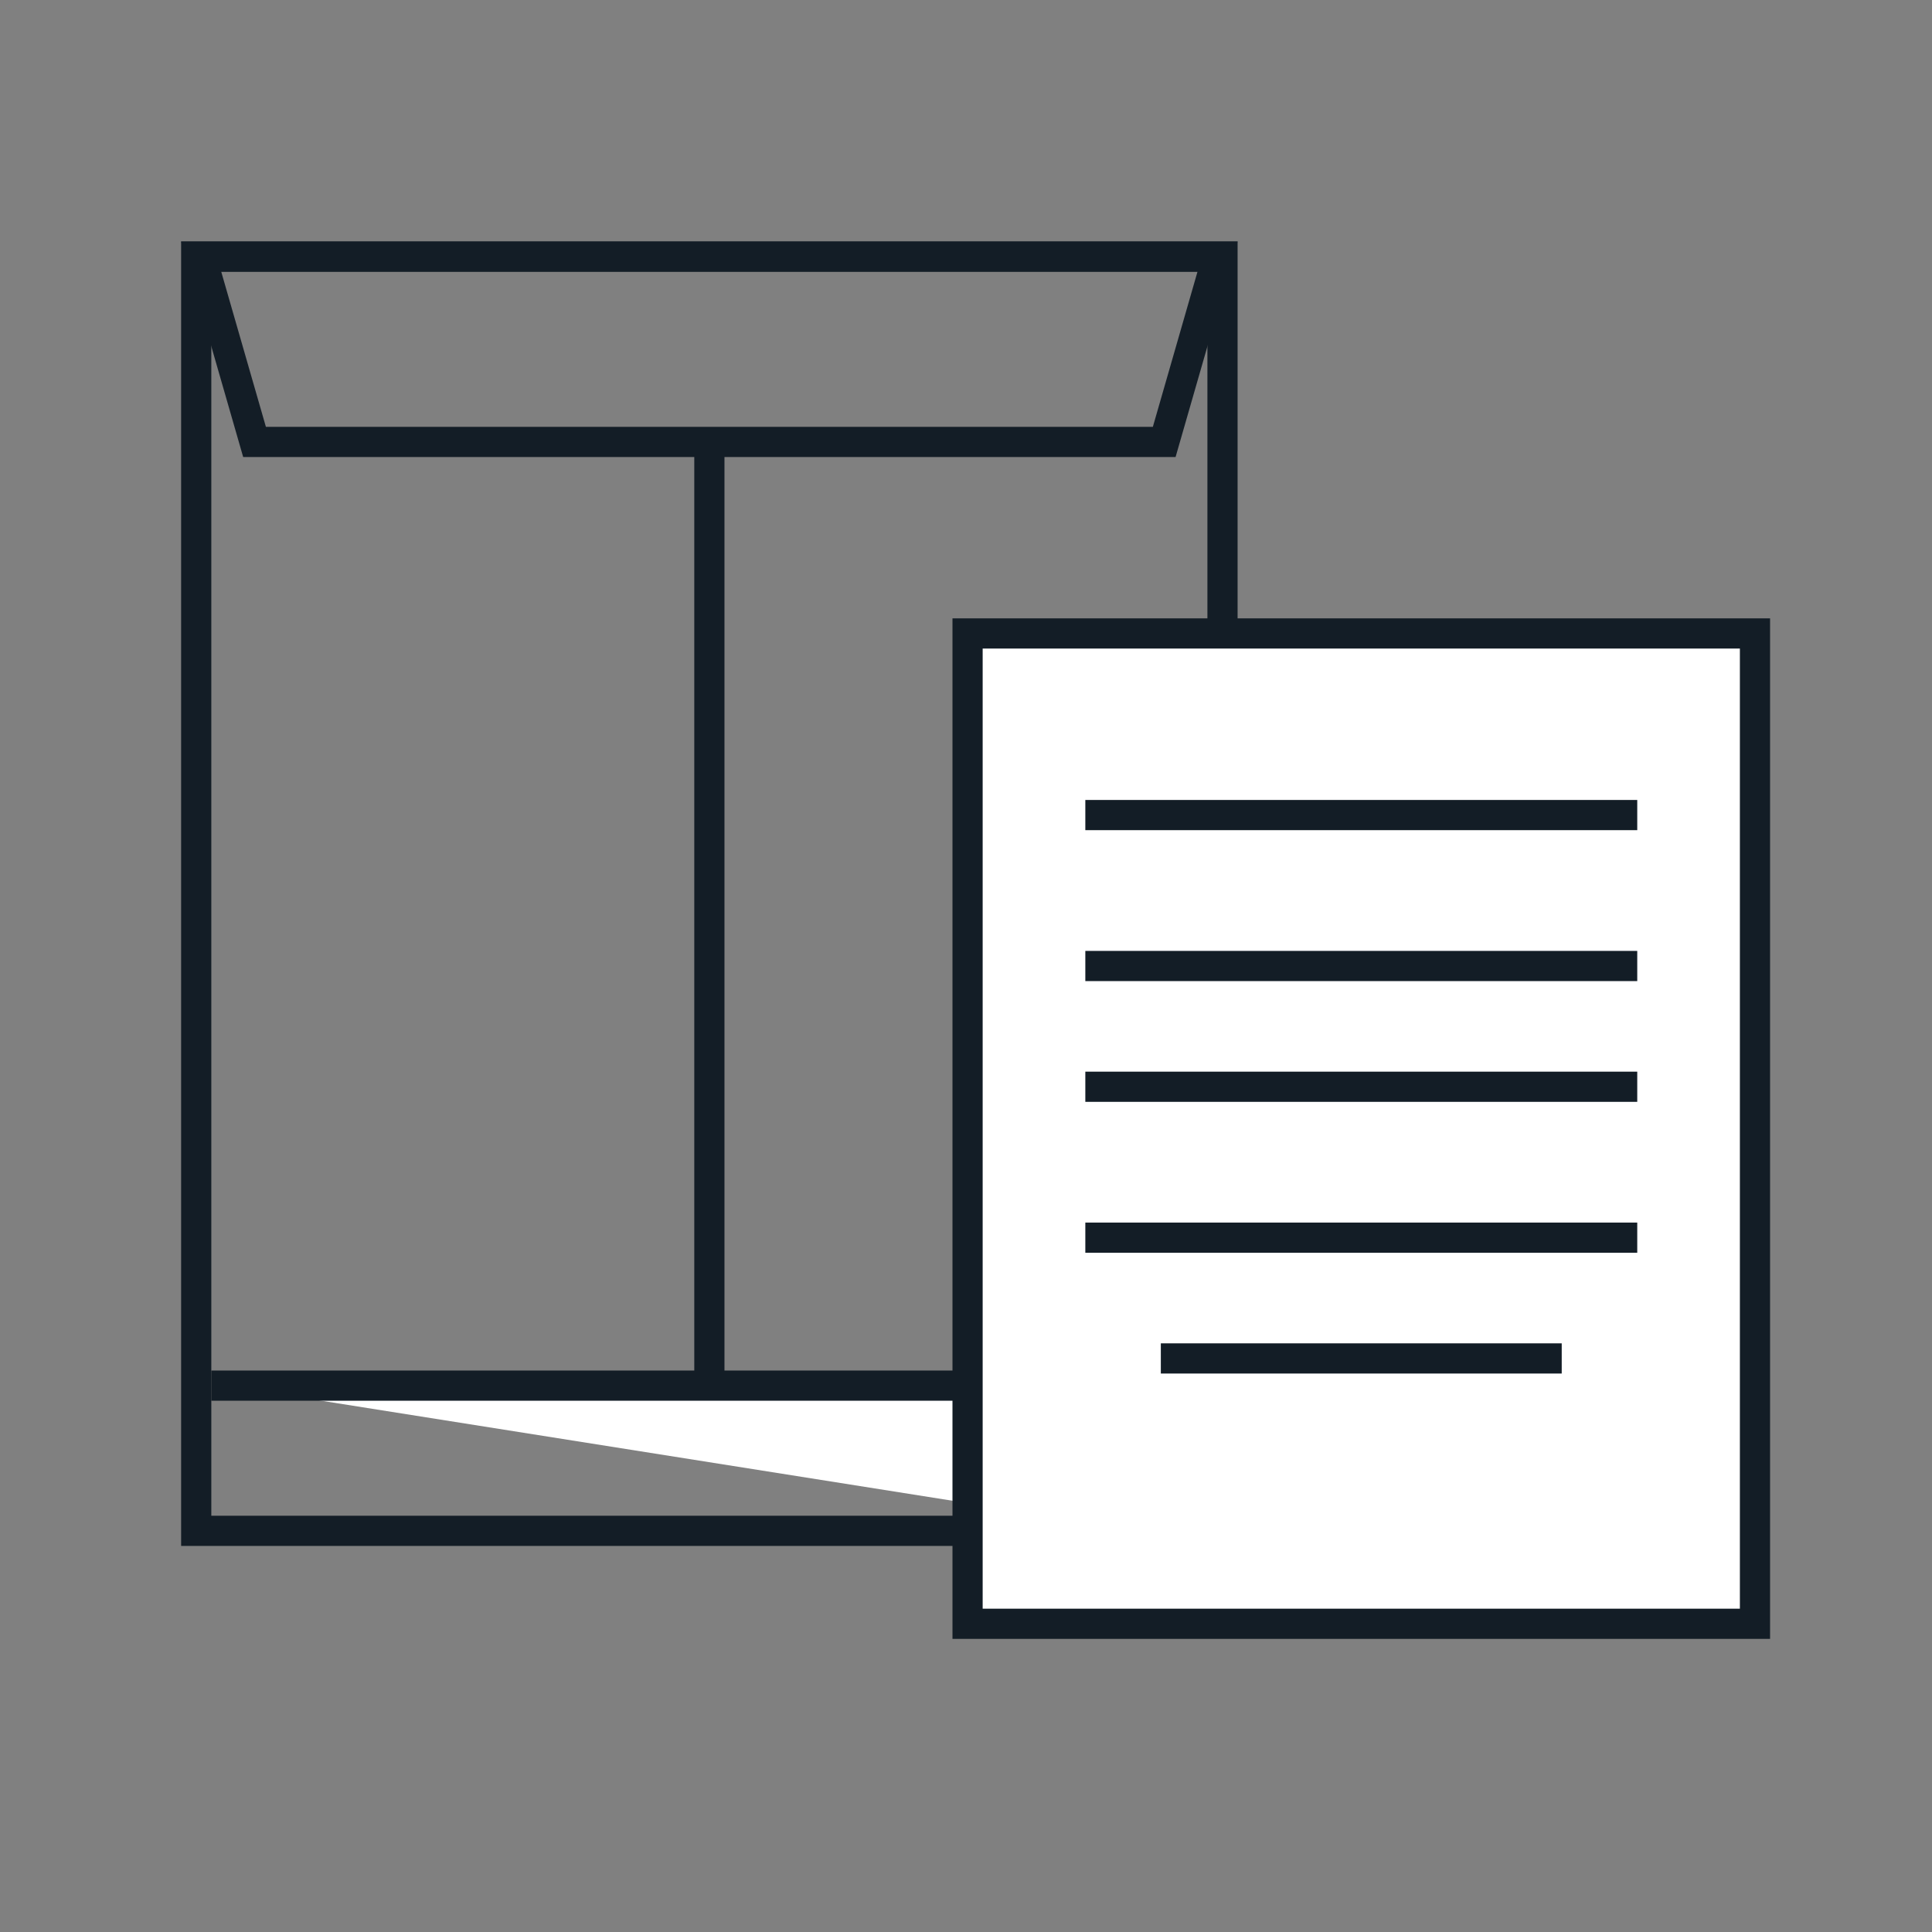 <svg xmlns="http://www.w3.org/2000/svg" width="64" height="64" viewBox="0 0 64 64">
    <rect x="0" y="0" width="64" height="64" fill="#808080" stroke="none"/>
    <g fill="none" fill-rule="evenodd">
        <path stroke="#131D26" d="M6.5 8.5v42.211h33.997V8.5H6.5z"/>
        <path fill="#FFF" d="M7.49 45.901h32.017l1.491 5.31"/>
        <path stroke="#131D26" d="M7 45.901h32.485M6.664 8.5l1.768 6.14h30.134l1.767-6.14H6.664zM23.499 14.549v31.594"/>
        <path fill="#FFF" d="M32.052 20.986V53.79h26.085V20.986z"/>
        <path stroke="#131D26" d="M32.052 53.79V20.984h26.084V53.79zM35.953 41h18.283M35.953 36h18.283M35.953 32h18.283M35.953 27h18.283M38.454 45h13.28"/>
    </g>
</svg>
